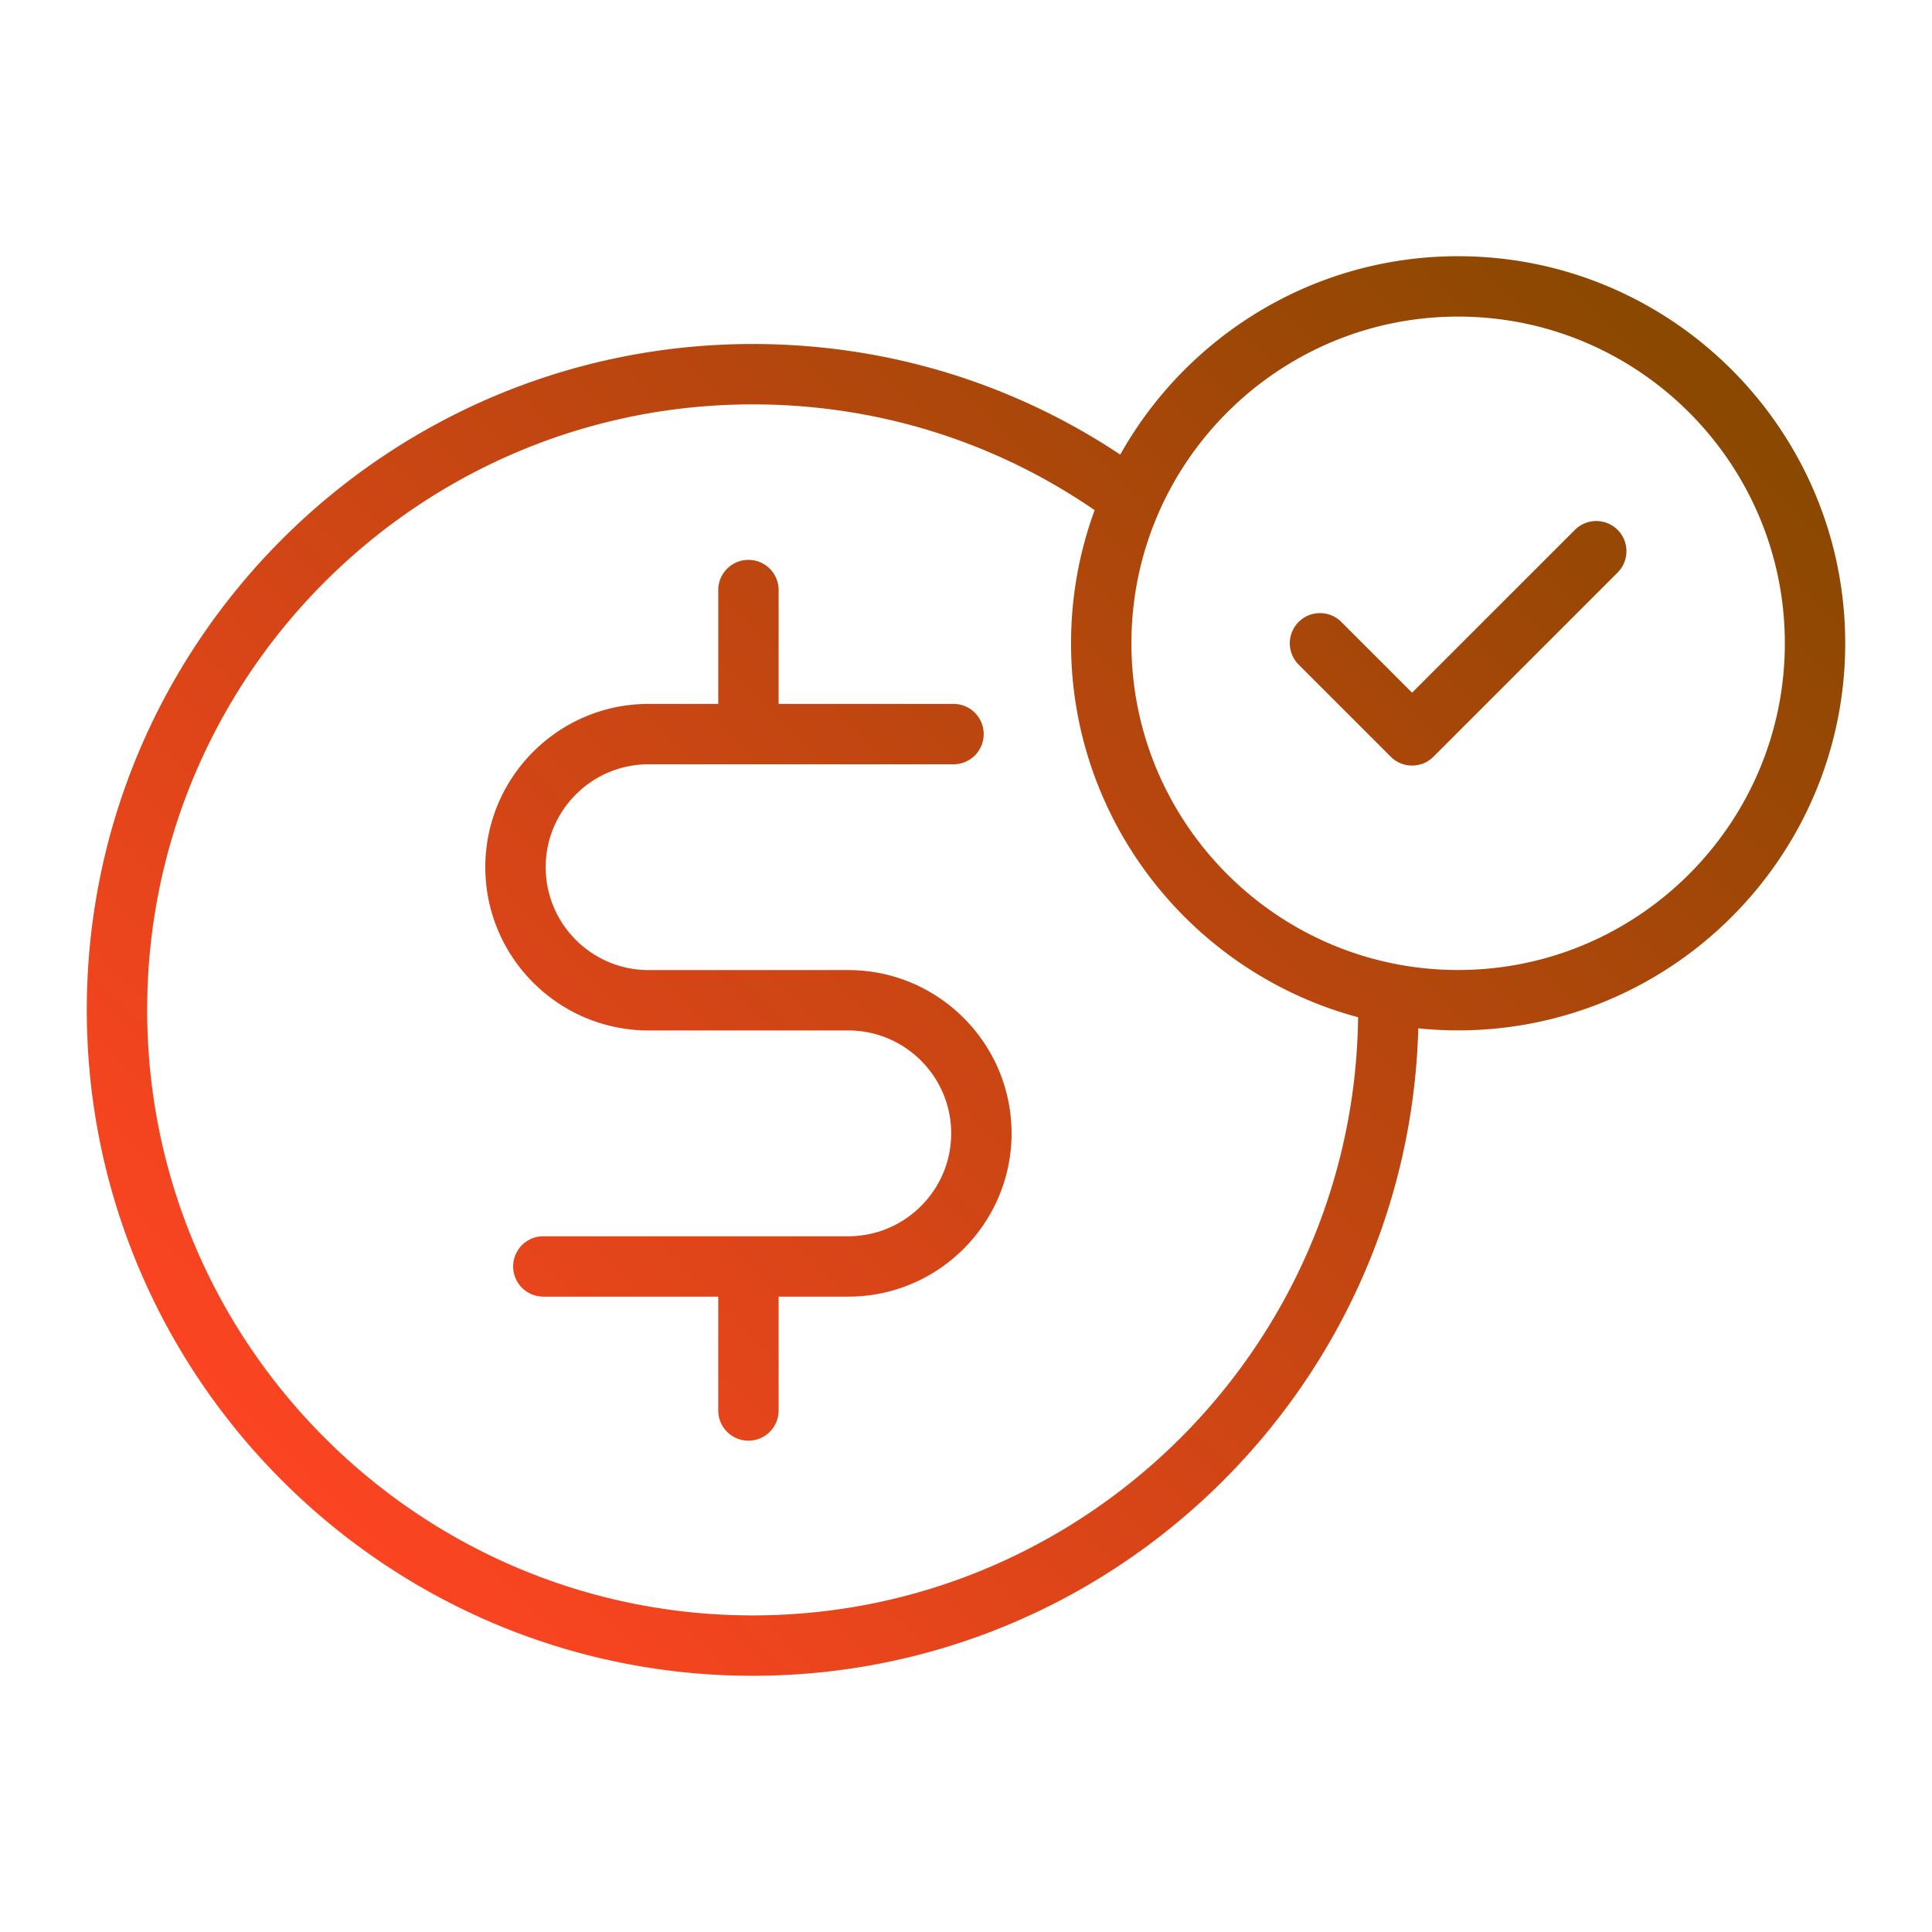 <svg xmlns="http://www.w3.org/2000/svg" version="1.1" xmlns:xlink="http://www.w3.org/1999/xlink" width="512" height="512" x="0" y="0" viewBox="0 0 512 512" style="enable-background:new 0 0 512 512" xml:space="preserve" class=""><g><linearGradient id="a" x1="74.744" x2="414.02" y1="392.355" y2="53.079" gradientUnits="userSpaceOnUse"><stop stop-opacity="1" stop-color="#fc4422" offset="0"></stop><stop stop-opacity="1" stop-color="#894800" offset="1"></stop></linearGradient><path fill="url(#a)" d="M268.075 300.352c0 23.858-19.411 43.269-43.269 43.269h-18.463v30.174a8 8 0 0 1-16 0v-30.174h-46.352a8 8 0 0 1 0-16h80.814c15.036 0 27.269-12.232 27.269-27.269s-12.233-27.269-27.269-27.269H171.88c-23.858 0-43.268-19.411-43.268-43.27s19.41-43.269 43.268-43.269h18.463v-30.173a8 8 0 0 1 16 0v30.173h46.352a8 8 0 0 1 0 16H171.88c-15.036 0-27.268 12.232-27.268 27.269s12.232 27.27 27.268 27.27h52.926c23.859 0 43.269 19.411 43.269 43.269zM489 170.481c0 56.562-46.018 102.58-102.581 102.58-3.563 0-7.084-.184-10.554-.54-2.599 95.053-80.728 171.579-176.397 171.579C102.163 444.1 23 364.937 23 267.632S102.163 91.165 199.468 91.165c35.031 0 68.51 10.109 97.413 29.312 17.573-31.344 51.12-52.577 89.538-52.577C442.982 67.9 489 113.917 489 170.481zm-129.089 99.1c-43.755-11.715-76.073-51.702-76.073-99.1 0-12.393 2.21-24.28 6.255-35.287-26.737-18.356-57.937-28.029-90.625-28.029C110.985 107.165 39 179.15 39 267.632S110.985 428.1 199.468 428.1c87.831 0 159.393-70.932 160.443-158.519zM473 170.481c0-47.741-38.84-86.581-86.581-86.581s-86.581 38.84-86.581 86.581c0 47.74 38.84 86.58 86.581 86.58S473 218.221 473 170.481zm-55.633-30.061-43.149 43.149-18.747-18.746a8 8 0 0 0-11.313.001 7.999 7.999 0 0 0 0 11.313l24.403 24.402c1.562 1.562 3.609 2.343 5.657 2.343s4.095-.781 5.657-2.343l48.806-48.806a8 8 0 0 0 0-11.314 8.005 8.005 0 0 0-11.314.001z" opacity="1" data-original="url(#a)" class=""></path></g></svg>